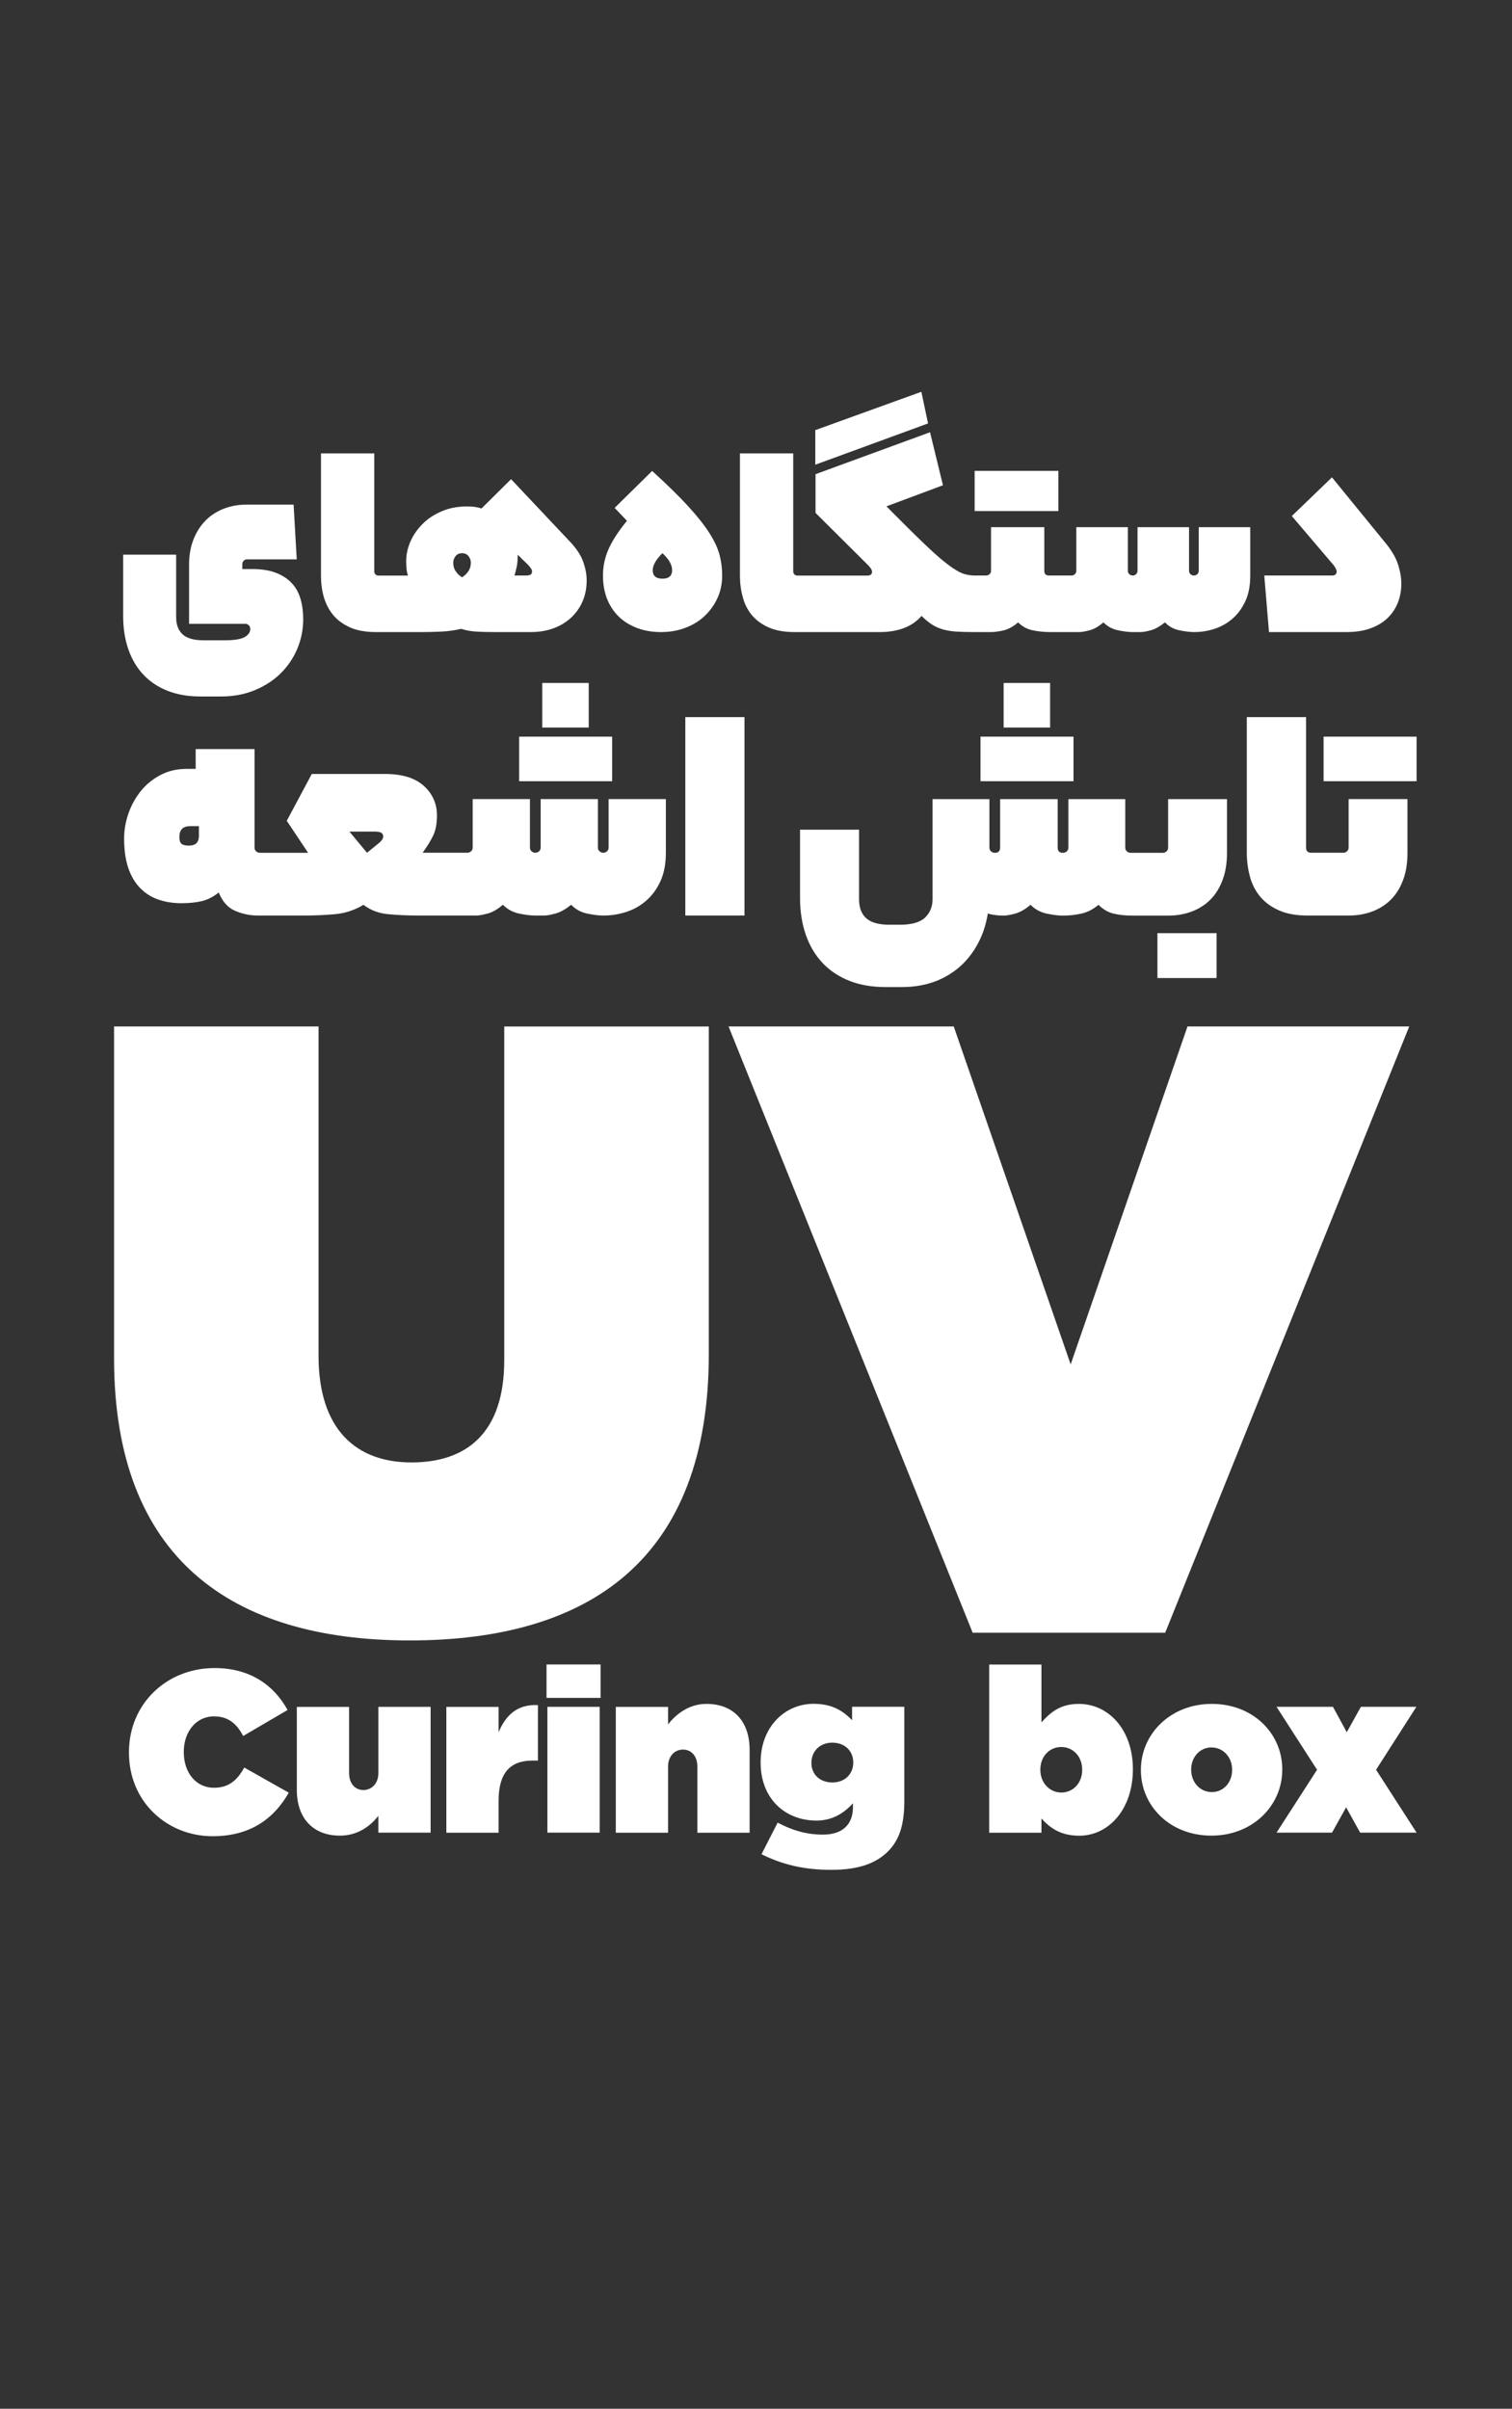 <svg xmlns="http://www.w3.org/2000/svg" xmlns:xlink="http://www.w3.org/1999/xlink" id="Layer_1" x="0px" y="0px" viewBox="0 0 206 328" xml:space="preserve"><rect x="0" y="0" width="206" height="328" fill="#333333" stroke="none"/> <g> <path fill="#FFFFFF" d="M19.57,91.91c0.9,0.94,2,1.67,3.29,2.17c1.29,0.5,2.76,0.76,4.41,0.76h2.87c1.65,0,3.16-0.28,4.53-0.84 c1.37-0.56,2.55-1.32,3.53-2.27c0.98-0.96,1.75-2.08,2.29-3.35c0.54-1.28,0.82-2.63,0.82-4.07c0-0.98-0.12-1.9-0.36-2.73 c-0.24-0.84-0.63-1.56-1.18-2.15c-0.55-0.6-1.26-1.07-2.15-1.42c-0.89-0.35-1.99-0.52-3.29-0.52h-1.32v-0.64 c0-0.19,0.06-0.35,0.18-0.48c0.12-0.13,0.27-0.2,0.46-0.2h6.78L40,68.71h-6.34c-1.2,0-2.29,0.2-3.27,0.6 c-0.98,0.4-1.82,0.96-2.49,1.68c-0.68,0.72-1.2,1.58-1.58,2.57c-0.37,1-0.56,2.09-0.56,3.29v8.1h7.7c0.16,0,0.31,0.07,0.44,0.2 c0.13,0.13,0.2,0.29,0.2,0.48c0,0.45-0.25,0.82-0.76,1.12c-0.51,0.29-1.42,0.44-2.75,0.44h-2.87c-1.3,0-2.25-0.27-2.83-0.8 C24.3,85.85,24,85.08,24,84.07v-8.54h-7.22v8.34c0,1.7,0.24,3.23,0.72,4.59S18.67,90.97,19.57,91.91z"></path> <path fill="#FFFFFF" d="M45.43,83.79c0.58,0.69,1.35,1.24,2.29,1.66c0.94,0.41,2.11,0.62,3.49,0.62h1.96h4.39 c0.66,0,1.49-0.02,2.47-0.06c0.98-0.04,1.92-0.17,2.79-0.38c0.66,0.21,1.38,0.34,2.13,0.38c0.76,0.04,1.59,0.06,2.49,0.06h4.83 c1.2,0,2.27-0.18,3.21-0.54c0.94-0.36,1.75-0.86,2.41-1.5c0.66-0.64,1.17-1.38,1.52-2.23c0.35-0.85,0.52-1.77,0.52-2.75 c0-0.82-0.16-1.68-0.48-2.57c-0.32-0.89-0.93-1.82-1.84-2.77l-7.98-8.46l-4.03,3.99c-0.56-0.19-1.2-0.28-1.92-0.28 c-1.28,0-2.43,0.21-3.45,0.64c-1.02,0.43-1.9,0.99-2.61,1.7c-0.72,0.71-1.28,1.5-1.68,2.39c-0.4,0.89-0.6,1.8-0.6,2.73 c0,0.88,0.08,1.53,0.24,1.96h-2.43h-1.52c-0.43,0-0.64-0.21-0.64-0.64v-16h-7.26v16.64c0,1.04,0.13,2.03,0.4,2.97 C44.42,82.28,44.84,83.1,45.43,83.79z M70.39,77.23c0.09-0.44,0.14-0.92,0.14-1.46v-0.24c0.4,0.4,0.73,0.73,1,0.98 c0.27,0.25,0.47,0.46,0.6,0.62c0.13,0.16,0.23,0.29,0.28,0.38c0.05,0.09,0.08,0.19,0.08,0.3c0,0.19-0.06,0.33-0.18,0.42 c-0.12,0.09-0.35,0.14-0.7,0.14h-1.52C70.19,78.05,70.29,77.67,70.39,77.23z M62.07,75.73c0.21-0.27,0.5-0.4,0.88-0.4 s0.66,0.13,0.88,0.4c0.21,0.27,0.32,0.56,0.32,0.88c0,0.45-0.11,0.84-0.34,1.18c-0.23,0.33-0.51,0.61-0.86,0.82 c-0.35-0.21-0.63-0.48-0.86-0.82c-0.23-0.33-0.34-0.72-0.34-1.18C61.75,76.29,61.86,76,62.07,75.73z"></path> <path fill="#FFFFFF" d="M84.29,83.95c0.68,0.67,1.51,1.18,2.49,1.56c0.98,0.37,2.07,0.56,3.27,0.56c1.2,0,2.31-0.19,3.33-0.58 c1.02-0.39,1.9-0.92,2.63-1.62c0.73-0.69,1.31-1.5,1.74-2.43c0.43-0.93,0.64-1.96,0.64-3.07c0-0.93-0.11-1.85-0.34-2.75 c-0.23-0.9-0.68-1.9-1.36-2.97c-0.68-1.08-1.64-2.3-2.89-3.67c-1.25-1.37-2.9-2.99-4.95-4.85l-5.11,5.03l1.68,1.76 c-1.12,1.36-1.94,2.61-2.47,3.77c-0.53,1.16-0.8,2.39-0.8,3.69c0,1.17,0.19,2.23,0.56,3.17C83.08,82.48,83.61,83.29,84.29,83.95z M90.25,75.33c0.88,0.8,1.32,1.57,1.32,2.31c0,0.77-0.44,1.16-1.32,1.16c-0.88,0-1.32-0.39-1.32-1.16 C88.94,76.96,89.38,76.18,90.25,75.33z"></path> <path fill="#FFFFFF" d="M102.46,83.79c0.58,0.69,1.35,1.24,2.29,1.66c0.94,0.41,2.11,0.62,3.49,0.62h1.96h0h9.66 c1.2,0,2.27-0.17,3.23-0.52s1.78-0.9,2.47-1.68c0.5,0.51,0.99,0.9,1.46,1.2c0.47,0.29,0.97,0.51,1.52,0.66 c0.54,0.15,1.16,0.24,1.84,0.28c0.68,0.04,1.48,0.06,2.41,0.06h0.68h1.52c0.53,0,1.12-0.08,1.78-0.24c0.65-0.16,1.3-0.52,1.94-1.08 c0.56,0.56,1.22,0.92,1.98,1.08c0.76,0.16,1.59,0.24,2.49,0.24h1.24c0,0,0,0,0,0s0,0,0,0h2.63c0.32,0,0.78-0.08,1.4-0.24 c0.61-0.16,1.24-0.52,1.88-1.08c0.56,0.56,1.22,0.92,2,1.08c0.77,0.16,1.44,0.24,1.99,0.24h1.08c0.32,0,0.78-0.08,1.38-0.24 s1.24-0.52,1.94-1.08c0.53,0.56,1.18,0.92,1.96,1.08s1.44,0.24,2,0.24c0.98,0,1.94-0.15,2.85-0.46c0.92-0.31,1.74-0.78,2.45-1.42 c0.72-0.64,1.29-1.44,1.72-2.39c0.43-0.96,0.64-2.1,0.64-3.43v-6.58h-7.02v5.94c0,0.19-0.07,0.34-0.2,0.46 c-0.13,0.12-0.28,0.18-0.44,0.18c-0.19,0-0.35-0.06-0.48-0.18c-0.13-0.12-0.2-0.27-0.2-0.46v-5.94h-7.02v5.94 c0,0.19-0.07,0.34-0.2,0.46c-0.13,0.12-0.28,0.18-0.44,0.18c-0.19,0-0.35-0.06-0.48-0.18c-0.13-0.12-0.2-0.27-0.2-0.46v-5.94h-7.02 v5.94c0,0.19-0.07,0.34-0.2,0.46c-0.13,0.12-0.29,0.18-0.48,0.18h-1.52c0,0,0,0,0,0s0,0,0,0h-1.52c-0.43,0-0.64-0.21-0.64-0.64 v-5.94h-7.26v5.94c0,0.19-0.07,0.34-0.2,0.46c-0.13,0.12-0.29,0.18-0.48,0.18h-0.84h-0.68c-0.45,0-0.9-0.06-1.36-0.18 c-0.45-0.12-1-0.4-1.66-0.84c-0.65-0.44-1.45-1.08-2.39-1.92c-0.94-0.84-2.13-1.98-3.57-3.41l-3.07-3.07l7.7-2.87l-1.76-7.22 l-15.6,5.71v5.27l7.26,7.22c0.29,0.32,0.44,0.59,0.44,0.8c0,0.35-0.23,0.52-0.68,0.52h-7.9h0h-1.52c-0.43,0-0.64-0.21-0.64-0.64 v-16h-7.26v16.64c0,1.04,0.13,2.03,0.4,2.97C101.45,82.28,101.88,83.1,102.46,83.79z"></path> <polygon fill="#FFFFFF" points="125.53,53.35 111.08,58.57 111.08,63.28 126.44,57.66 "></polygon> <rect x="132.79" y="64.12" fill="#FFFFFF" width="11.41" height="5.47"></rect> <path fill="#FFFFFF" d="M181.47,78.37h-9.22l0.64,7.7h10.53c1.28,0,2.39-0.17,3.33-0.52c0.94-0.35,1.72-0.82,2.33-1.42 c0.61-0.6,1.07-1.3,1.38-2.09c0.31-0.8,0.46-1.65,0.46-2.55c0-0.82-0.15-1.72-0.46-2.67c-0.31-0.96-0.96-2.04-1.98-3.23L181.47,65 L176,70.27l5.67,6.66c0.29,0.37,0.44,0.68,0.44,0.92C182.1,78.19,181.89,78.37,181.47,78.37z"></path> <path fill="#FFFFFF" d="M41.98,116.13h-4.87h-1.68c-0.21,0-0.38-0.07-0.53-0.2c-0.15-0.13-0.22-0.3-0.22-0.51v-13.42h-8.02v2.7 h-1.24c-1.33,0-2.52,0.28-3.57,0.84c-1.05,0.56-1.94,1.28-2.66,2.17c-0.72,0.89-1.28,1.9-1.68,3.03c-0.4,1.14-0.6,2.28-0.6,3.43 c0,1.54,0.18,2.86,0.55,3.97c0.37,1.11,0.9,2.02,1.6,2.75c0.69,0.72,1.52,1.26,2.48,1.59c0.96,0.34,2.02,0.51,3.17,0.51 c1.09,0,2.03-0.1,2.81-0.29c0.78-0.19,1.54-0.58,2.28-1.17c0.5,1.24,1.25,2.08,2.24,2.5c0.99,0.43,2.03,0.64,3.12,0.64h1.95h4.39 c1.33,0,2.69-0.06,4.1-0.18c1.4-0.12,2.71-0.55,3.92-1.28c0.97,0.74,2.11,1.17,3.41,1.28c1.3,0.12,2.69,0.18,4.16,0.18h4.87 c0,0,0,0,0,0s0,0,0,0h2.92c0.35,0,0.87-0.09,1.55-0.27c0.68-0.18,1.37-0.58,2.08-1.2c0.62,0.62,1.36,1.02,2.21,1.2 c0.86,0.18,1.59,0.27,2.22,0.27h1.2c0.35,0,0.86-0.09,1.53-0.27s1.38-0.58,2.15-1.2c0.59,0.62,1.31,1.02,2.17,1.2 c0.86,0.18,1.59,0.27,2.22,0.27c1.09,0,2.15-0.17,3.17-0.51c1.02-0.34,1.93-0.86,2.72-1.57c0.8-0.71,1.43-1.59,1.91-2.66 c0.47-1.06,0.71-2.33,0.71-3.81v-7.31h-7.8v6.6c0,0.21-0.07,0.38-0.22,0.51c-0.15,0.13-0.31,0.2-0.49,0.2 c-0.21,0-0.38-0.07-0.53-0.2c-0.15-0.13-0.22-0.3-0.22-0.51v-6.6h-7.8v6.6c0,0.21-0.07,0.38-0.22,0.51 c-0.15,0.13-0.31,0.2-0.49,0.2c-0.21,0-0.38-0.07-0.53-0.2c-0.15-0.13-0.22-0.3-0.22-0.51v-6.6h-7.8v6.6 c0,0.21-0.07,0.38-0.22,0.51c-0.15,0.13-0.33,0.2-0.53,0.2h-1.68c0,0,0,0,0,0s0,0,0,0h-4.39c0.62-0.86,1.1-1.64,1.44-2.35 c0.34-0.71,0.51-1.62,0.51-2.75c0-1.59-0.6-2.93-1.79-4.01c-1.2-1.08-2.96-1.62-5.29-1.62h-9.97l-3.41,6.38L41.98,116.13z M27.09,113.96c0,0.35-0.11,0.64-0.33,0.86c-0.22,0.22-0.58,0.33-1.08,0.33c-0.38,0-0.69-0.07-0.91-0.22 c-0.22-0.15-0.33-0.47-0.33-0.97c0-0.97,0.49-1.46,1.46-1.46h1.2V113.96z M51.24,113.25c0.65,0,0.97,0.22,0.97,0.66 c0,0.27-0.18,0.55-0.55,0.86c-0.37,0.31-0.92,0.76-1.66,1.35l-2.39-2.88H51.24z"></path> <rect x="70.73" y="100.31" fill="#FFFFFF" width="12.67" height="6.07"></rect> <rect x="73.88" y="93" fill="#FFFFFF" width="6.33" height="6.07"></rect> <rect x="93.37" y="97.65" fill="#FFFFFF" width="8.06" height="27.02"></rect> <rect x="133.59" y="100.31" fill="#FFFFFF" width="12.67" height="6.07"></rect> <rect x="136.74" y="93" fill="#FFFFFF" width="6.33" height="6.07"></rect> <path fill="#FFFFFF" d="M167.17,116.13v-7.31h-8.02v6.6c0,0.21-0.07,0.38-0.22,0.51c-0.15,0.13-0.31,0.2-0.49,0.2h-2.7h-1.68 c-0.21,0-0.38-0.07-0.53-0.2c-0.15-0.13-0.22-0.3-0.22-0.51v-6.6h-7.75v6.6c0,0.21-0.07,0.38-0.22,0.51 c-0.15,0.13-0.33,0.2-0.53,0.2c-0.47,0-0.71-0.24-0.71-0.71v-6.6h-7.84v6.6c0,0.47-0.24,0.71-0.71,0.71c-0.21,0-0.38-0.07-0.53-0.2 c-0.15-0.13-0.22-0.3-0.22-0.51v-6.6h-7.75v13.65c0,1-0.34,1.83-1.02,2.48c-0.68,0.65-1.82,0.97-3.41,0.97h-1.46 c-1.45,0-2.5-0.3-3.15-0.89c-0.65-0.59-0.97-1.45-0.97-2.57v-9.48H109v9.26c0,1.89,0.27,3.59,0.8,5.09c0.53,1.51,1.3,2.78,2.3,3.83 c1,1.05,2.22,1.85,3.65,2.41c1.43,0.56,3.06,0.84,4.9,0.84h2.21c1.89,0,3.57-0.33,5.05-0.97c1.48-0.65,2.72-1.54,3.74-2.68 c1.02-1.14,1.79-2.46,2.33-3.96c0.27-0.78,0.47-1.58,0.61-2.41c0.13,0.04,0.25,0.08,0.39,0.11c0.58,0.12,1.16,0.18,1.75,0.18 c0.38,0,0.91-0.09,1.57-0.27s1.37-0.58,2.1-1.2c0.62,0.62,1.36,1.02,2.22,1.2c0.86,0.18,1.58,0.27,2.17,0.27 c0.86,0,1.7-0.09,2.52-0.27c0.83-0.18,1.61-0.58,2.35-1.2c0.62,0.62,1.31,1.02,2.06,1.2c0.75,0.18,1.63,0.27,2.64,0.27h1.37h3.41 c1.15,0,2.22-0.18,3.21-0.55c0.99-0.37,1.84-0.91,2.55-1.62c0.71-0.71,1.26-1.59,1.66-2.66 C166.97,118.78,167.17,117.54,167.17,116.13z"></path> <rect x="157.69" y="127.07" fill="#FFFFFF" width="8.06" height="6.11"></rect> <path fill="#FFFFFF" d="M169.87,97.65v18.47c0,1.15,0.15,2.25,0.44,3.3c0.29,1.05,0.77,1.96,1.42,2.72 c0.65,0.77,1.5,1.38,2.55,1.84c1.05,0.46,2.34,0.69,3.88,0.69h2.17h0h3.41c1.15,0,2.22-0.18,3.21-0.55 c0.99-0.37,1.84-0.91,2.55-1.62c0.71-0.71,1.26-1.59,1.66-2.66c0.4-1.06,0.6-2.3,0.6-3.72v-7.31h-8.02v6.6 c0,0.21-0.07,0.38-0.22,0.51c-0.15,0.13-0.31,0.2-0.49,0.2h-2.7h0h-1.68c-0.47,0-0.71-0.24-0.71-0.71V97.65H169.87z"></path> <rect x="180.33" y="100.31" fill="#FFFFFF" width="12.67" height="6.07"></rect> <path fill="#FFFFFF" d="M55.82,223.38c24.47,0,40.75-11.01,40.75-38.99v-44.61H68.7v45.43c0,9.95-5.15,13.93-12.65,13.93 c-7.38,0-12.65-4.33-12.65-14.52v-44.85H15.54v45.2C15.54,212.14,31.47,223.38,55.82,223.38z"></path> <polygon fill="#FFFFFF" points="192,139.77 161.79,139.77 145.87,185.79 129.94,139.77 99.26,139.77 132.52,222.33 158.75,222.33 "></polygon> <path fill="#FFFFFF" d="M29.15,243.44c-2.42,0-4.11-2.01-4.11-4.86v-0.06c0-2.64,1.63-4.8,4.11-4.8c2.01,0,3.14,1.07,3.98,2.67 l6.05-3.54c-1.85-3.36-5.08-5.71-9.94-5.71c-6.56,0-11.67,4.89-11.67,11.45v0.06c0,6.81,5.3,11.39,11.39,11.39 c5.43,0,8.53-2.67,10.38-5.93l-6.06-3.42C32.38,242.31,31.25,243.44,29.15,243.44z"></path> <path fill="#FFFFFF" d="M51.55,241.43c0,1.47-0.94,2.32-2.04,2.32s-1.95-0.85-1.95-2.32v-9h-7.12v11.29c0,3.89,2.23,6.24,5.87,6.24 c2.42,0,4.14-1.29,5.24-2.7v2.29h7.12v-17.13h-7.12V241.43z"></path> <path fill="#FFFFFF" d="M67.93,235.88v-3.45h-7.12v17.13h7.12v-4.36c0-3.8,1.6-5.46,4.61-5.46h0.75v-7.56 C70.44,232.05,68.9,233.58,67.93,235.88z"></path> <rect x="74.46" y="226.65" fill="#FFFFFF" width="7.37" height="4.55"></rect> <rect x="74.58" y="232.42" fill="#FFFFFF" width="7.12" height="17.13"></rect> <path fill="#FFFFFF" d="M96.26,232.02c-2.38,0-4.14,1.38-5.24,2.79v-2.38H83.9v17.13h7.12v-9c0-1.47,0.94-2.32,2.04-2.32 c1.1,0,1.95,0.85,1.95,2.32v9h7.12v-11.29C102.13,234.37,99.9,232.02,96.26,232.02z"></path> <path fill="#FFFFFF" d="M116.09,234.24c-1.25-1.29-2.73-2.23-5.24-2.23c-3.95,0-7.22,3.17-7.22,7.97v0.06 c0,4.74,3.2,7.87,7.62,7.87c2.38,0,3.95-1.25,4.96-2.35v0.5c0,2.38-1.41,3.76-4.08,3.76c-2.38,0-4.27-0.63-6.18-1.63l-2.2,4.3 c2.76,1.38,5.71,2.13,9.51,2.13c3.86,0,6.18-0.97,7.72-2.51c1.6-1.6,2.23-3.73,2.23-6.9v-12.8h-7.12V234.24z M116.25,240.02 c0,1.51-1.1,2.7-2.85,2.7s-2.85-1.16-2.85-2.63v-0.06c0-1.51,1.1-2.73,2.85-2.73s2.85,1.19,2.85,2.67V240.02z"></path> <path fill="#FFFFFF" d="M146.97,232.02c-2.6,0-3.92,1.25-5.08,2.51v-7.87h-7.12v22.9h7.12v-1.94c1.1,1.22,2.54,2.35,5.15,2.35 c4.02,0,7.31-3.61,7.31-9.04v-0.06C154.34,235.62,151.11,232.02,146.97,232.02z M147.44,241.02c0,1.76-1.22,3.07-2.85,3.07 s-2.85-1.38-2.85-3.07v-0.06c0-1.76,1.22-3.07,2.85-3.07s2.85,1.32,2.85,3.07V241.02z"></path> <path fill="#FFFFFF" d="M174.7,240.93c0-4.86-3.95-8.91-9.6-8.91s-9.66,4.11-9.66,8.97v0.06c0,4.86,3.95,8.91,9.6,8.91 s9.66-4.11,9.66-8.97V240.93z M167.87,241.05c0,1.63-1.16,2.98-2.76,2.98c-1.6,0-2.82-1.32-2.82-3.04v-0.06 c0-1.63,1.16-2.98,2.76-2.98c1.6,0,2.82,1.32,2.82,3.04V241.05z"></path> <polygon fill="#FFFFFF" points="192.97,232.42 185.41,232.42 183.49,235.88 181.61,232.42 173.92,232.42 179.44,240.99 173.92,249.55 181.48,249.55 183.4,246.1 185.31,249.55 193,249.55 187.48,240.99 "></polygon> </g> </svg>